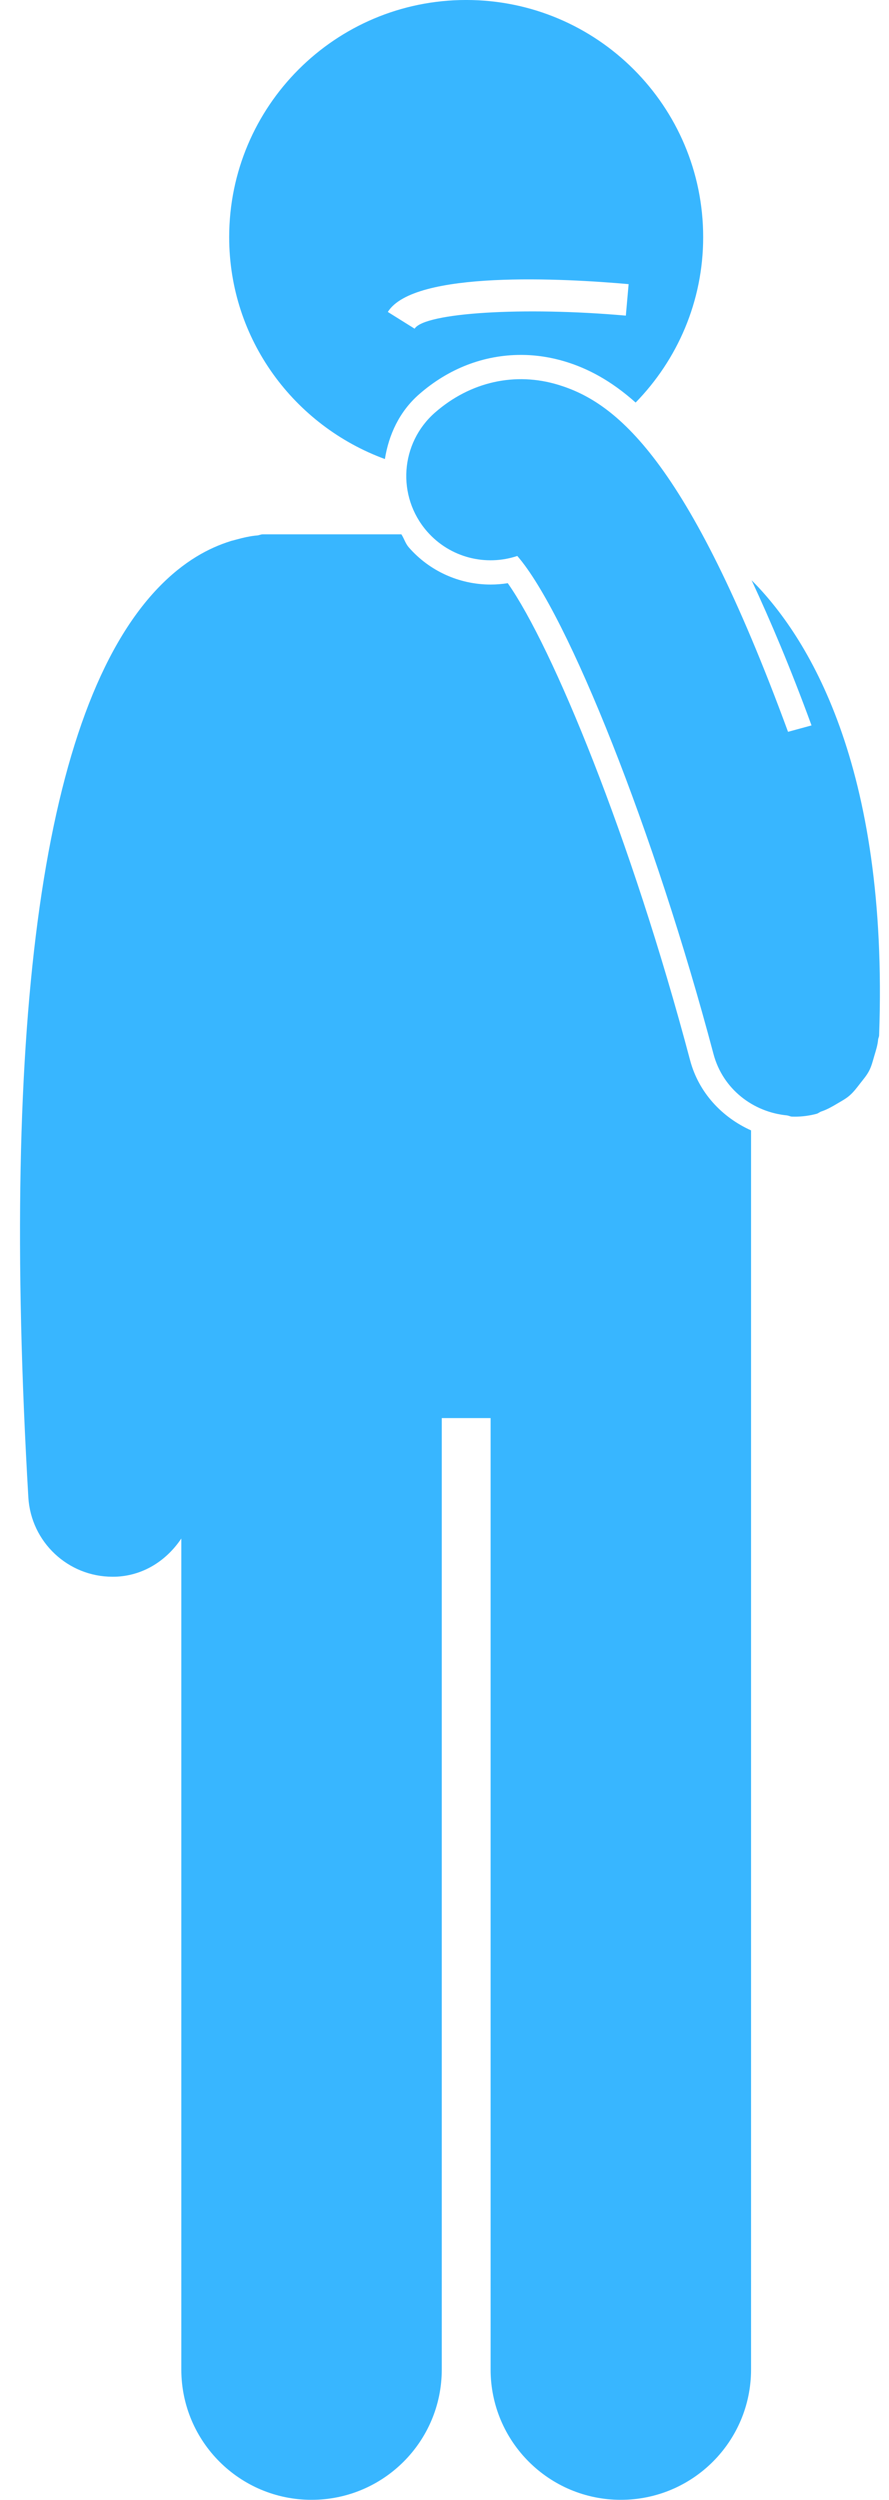 <?xml version="1.0" encoding="UTF-8" standalone="no"?><svg xmlns="http://www.w3.org/2000/svg" xmlns:xlink="http://www.w3.org/1999/xlink" fill="#38b6ff" height="237.2" preserveAspectRatio="xMidYMid meet" version="1" viewBox="-1.9 0.0 84.4 237.2" width="84.4" zoomAndPan="magnify"><g id="change1_1"><path d="M72.914,69.434C63.352,43.401,56.531,38.171,51.12,36.516c-4.099-1.256-8.367-0.3-11.71,2.617 c-3.329,2.905-3.672,7.959-0.767,11.289c2.189,2.509,5.601,3.319,8.568,2.327 c4.802,5.52,13.057,26.252,18.625,47.251c0.886,3.337,3.773,5.535,7.021,5.832l0.002,0.011 c0.149,0.013,0.271,0.095,0.422,0.101c0.092,0.002,0.183,0.004,0.273,0.004c0.002,0,0.005,0.001,0.009,0.001 s0.006,0,0.009,0h0.001h0.001c0.674-0.002,1.361-0.088,2.043-0.269c0.171-0.045,0.293-0.17,0.459-0.225 c0.548-0.184,1.025-0.457,1.516-0.75c0.404-0.242,0.808-0.452,1.158-0.757c0.403-0.347,0.707-0.762,1.034-1.182 c0.298-0.385,0.606-0.737,0.828-1.168c0.232-0.446,0.348-0.931,0.494-1.425c0.15-0.507,0.311-0.991,0.359-1.526 c0.013-0.144,0.092-0.266,0.096-0.413c0.925-25.784-6.88-37.952-12.108-43.185 c1.803,3.871,3.677,8.28,5.691,13.778L72.914,69.434z"/><path d="M63.614,100.588C57.994,79.401,50.554,61.372,46.306,55.332c-0.537,0.085-1.081,0.129-1.631,0.129 c-2.978,0-5.808-1.285-7.764-3.527c-0.325-0.372-0.442-0.834-0.704-1.237H23.042 c-0.185,0-0.342,0.093-0.525,0.106c-0.586,0.045-1.299,0.197-2.152,0.435c-0.129,0.048-0.272,0.057-0.398,0.111 c-1.969,0.62-4.391,1.838-6.93,4.509C2.236,67.246-1.885,96.25,0.791,142.07 c0.254,4.248,3.779,7.529,7.979,7.529c0.156,0,0.322,0,0.478-0.01c2.595-0.156,4.719-1.606,6.066-3.616v78.845 c0,6.831,5.537,12.363,12.363,12.363c6.827,0,12.364-5.532,12.364-12.363v-90.271h4.636v90.271 c0,6.831,5.537,12.363,12.363,12.363c6.827,0,12.364-5.532,12.364-12.363v-97.999v-18.939v-0.629 C66.638,106.007,64.429,103.661,63.614,100.588z"/><path d="M47.555,33.674c1.422,0,2.85,0.217,4.239,0.642c2.09,0.64,4.294,1.775,6.652,3.879 c3.956-4.055,6.412-9.582,6.412-15.696c0-12.427-10.072-22.5-22.5-22.5c-12.425,0-22.5,10.073-22.5,22.5 c0,9.703,6.174,17.897,14.783,21.055c0.366-2.295,1.372-4.508,3.257-6.152 C40.691,34.963,44.029,33.674,47.555,33.674z M34.919,29.597c2.49-3.984,16.816-3.173,22.861-2.639l-0.264,2.988 c-9.734-0.859-19.104-0.281-20.054,1.24L34.919,29.597z"/></g></svg>